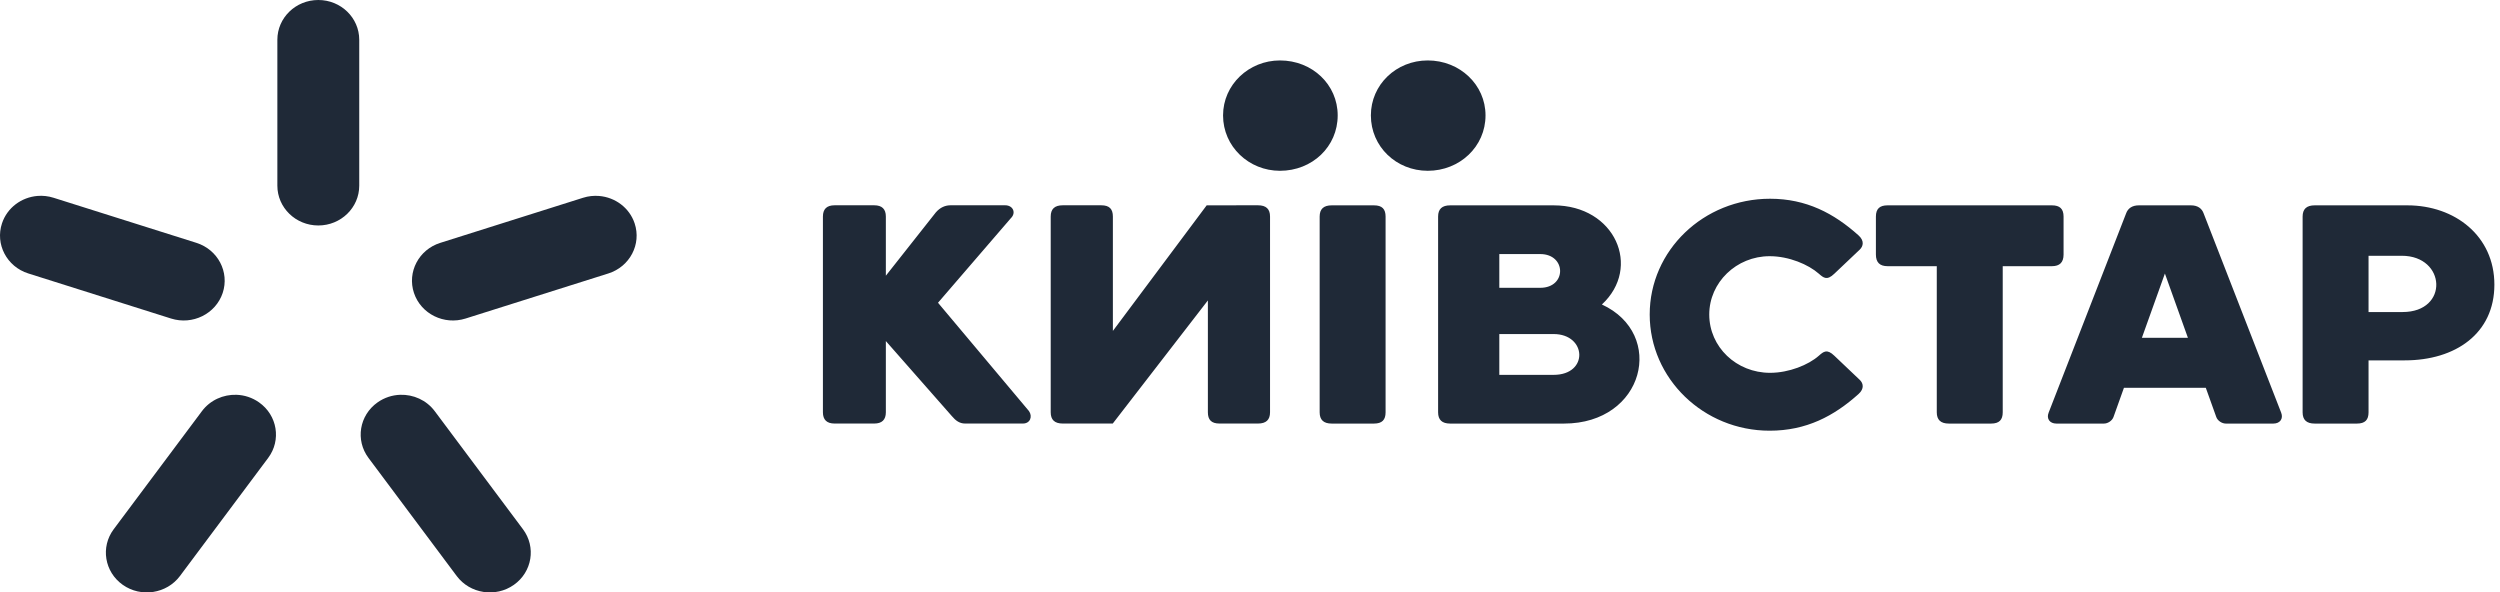<svg width="211" height="50" viewBox="0 0 211 50" fill="none" xmlns="http://www.w3.org/2000/svg">
<path d="M108.029 5.101C105.408 5.101 103.226 7.14 103.226 9.74C103.226 12.377 105.408 14.415 108.029 14.415C110.756 14.415 112.901 12.377 112.901 9.74C112.901 7.14 110.756 5.101 108.029 5.101ZM120.503 5.101C117.847 5.101 115.702 7.14 115.702 9.74C115.702 12.377 117.847 14.415 120.503 14.415C123.195 14.415 125.378 12.377 125.378 9.74C125.378 7.14 123.195 5.101 120.503 5.101Z" fill="#1F2937"/>
<path d="M149.393 16.774C143.785 16.774 139.235 21.132 139.235 26.544C139.235 31.958 143.786 36.351 149.357 36.351C152.452 36.351 154.784 35.12 156.859 33.257C157.369 32.801 157.259 32.344 156.967 32.065L154.818 30.024C154.199 29.426 153.909 29.672 153.51 30.024C152.635 30.797 150.993 31.466 149.393 31.466C146.553 31.466 144.261 29.286 144.261 26.544C144.261 23.838 146.553 21.623 149.357 21.623C150.994 21.623 152.635 22.328 153.51 23.101C153.909 23.452 154.199 23.698 154.818 23.101L156.967 21.063C157.259 20.781 157.369 20.322 156.859 19.865C154.784 18.003 152.451 16.774 149.393 16.774ZM70.438 17.326C69.782 17.326 69.454 17.643 69.454 18.277V34.796C69.454 35.428 69.782 35.747 70.438 35.747H73.784C74.439 35.747 74.766 35.428 74.766 34.796V28.785L80.33 35.112C80.658 35.501 80.986 35.747 81.458 35.747H86.333C86.952 35.747 87.168 35.148 86.842 34.691L79.168 25.552L85.316 18.416C85.787 17.96 85.495 17.326 84.84 17.326H80.222C79.785 17.326 79.35 17.504 78.986 17.925L74.766 23.27V18.277C74.766 17.643 74.439 17.326 73.784 17.326H70.438ZM89.697 17.326C89.006 17.326 88.68 17.644 88.68 18.277V34.796C88.68 35.429 89.006 35.747 89.697 35.747H93.917L101.945 25.357V34.796C101.945 35.429 102.235 35.747 102.927 35.747H106.173C106.864 35.747 107.191 35.429 107.191 34.796V18.277C107.191 17.644 106.864 17.326 106.173 17.326L101.845 17.329L93.927 27.93V18.277C93.927 17.645 93.637 17.326 92.946 17.326L89.697 17.326ZM112.397 17.331C111.706 17.331 111.379 17.647 111.379 18.28V34.799C111.379 35.432 111.706 35.75 112.397 35.75H115.962C116.653 35.75 116.943 35.432 116.943 34.799V18.28C116.943 17.647 116.653 17.331 115.962 17.331L112.397 17.331ZM122.397 17.331C121.704 17.331 121.376 17.645 121.376 18.277V34.799C121.376 35.432 121.704 35.75 122.397 35.75H131.998C138.799 35.75 140.617 28.195 135.2 25.699C138.58 22.57 136.326 17.331 131.124 17.331H122.397ZM159.311 17.331C158.655 17.331 158.326 17.613 158.326 18.28V21.482C158.326 22.149 158.655 22.466 159.311 22.466H163.464V34.799C163.464 35.432 163.793 35.75 164.484 35.75H168.048C168.739 35.75 169.03 35.432 169.03 34.799V22.466H173.183C173.836 22.466 174.165 22.149 174.165 21.482V18.28C174.165 17.613 173.836 17.331 173.183 17.331H159.311ZM180.515 17.331C179.953 17.331 179.588 17.587 179.436 18.03L172.903 34.833C172.704 35.338 173 35.75 173.558 35.75H177.572C177.908 35.75 178.27 35.503 178.379 35.195L179.261 32.728H179.266H186.166H186.169L187.053 35.195C187.162 35.503 187.524 35.75 187.86 35.75H191.874C192.432 35.75 192.729 35.338 192.532 34.833L185.994 18.03C185.844 17.587 185.479 17.331 184.917 17.331H180.515ZM195.361 17.331C194.67 17.331 194.341 17.647 194.341 18.28V34.802C194.341 35.434 194.67 35.75 195.361 35.75H198.926C199.616 35.75 199.905 35.434 199.905 34.802V30.415H202.963C207.255 30.415 210.526 28.139 210.526 24.026C210.526 19.906 207.183 17.331 203.181 17.331H195.361ZM126.542 21.443H129.996C132.215 21.443 132.251 24.291 129.996 24.291H126.542V21.443ZM199.905 21.587H202.709C206.453 21.587 206.709 26.336 202.78 26.336H199.905V21.587ZM182.715 23.093H182.72L184.66 28.511H180.775L182.715 23.093ZM126.542 28.194H131.124C133.924 28.194 134.106 31.638 131.124 31.638H126.542V28.194Z" fill="#1F2937"/>
<path fill-rule="evenodd" clip-rule="evenodd" d="M26.866 0C24.956 0 23.409 1.502 23.409 3.356V15.671C23.409 17.526 24.956 19.03 26.866 19.03C28.774 19.03 30.32 17.526 30.32 15.671V3.356C30.32 1.502 28.774 0 26.866 0ZM3.161 16.537C1.819 16.649 0.612 17.521 0.17 18.845C-0.419 20.61 0.573 22.505 2.387 23.078L14.438 26.884C16.253 27.457 18.203 26.491 18.794 24.728C19.383 22.964 18.39 21.068 16.573 20.495L4.523 16.692C4.069 16.548 3.608 16.5 3.161 16.537ZM50.571 16.54C50.123 16.502 49.662 16.548 49.209 16.692L37.158 20.498C35.343 21.07 34.351 22.966 34.94 24.73C35.531 26.494 37.479 27.458 39.294 26.884L51.344 23.08C53.159 22.507 54.152 20.611 53.562 18.848C53.12 17.525 51.912 16.652 50.571 16.54ZM19.958 33.321C18.85 33.285 17.741 33.766 17.041 34.704L9.596 44.667C8.474 46.169 8.818 48.271 10.362 49.36C11.904 50.449 14.067 50.114 15.188 48.615L22.633 38.649C23.756 37.149 23.41 35.051 21.865 33.961C21.286 33.553 20.623 33.343 19.958 33.321ZM33.776 33.321C33.111 33.343 32.446 33.553 31.867 33.961C30.323 35.051 29.979 37.149 31.101 38.649L38.546 48.615C39.667 50.114 41.83 50.449 43.372 49.36C44.917 48.271 45.26 46.169 44.138 44.667L36.693 34.704C35.993 33.766 34.885 33.285 33.776 33.321Z" fill="#1F2937"/>
</svg>
